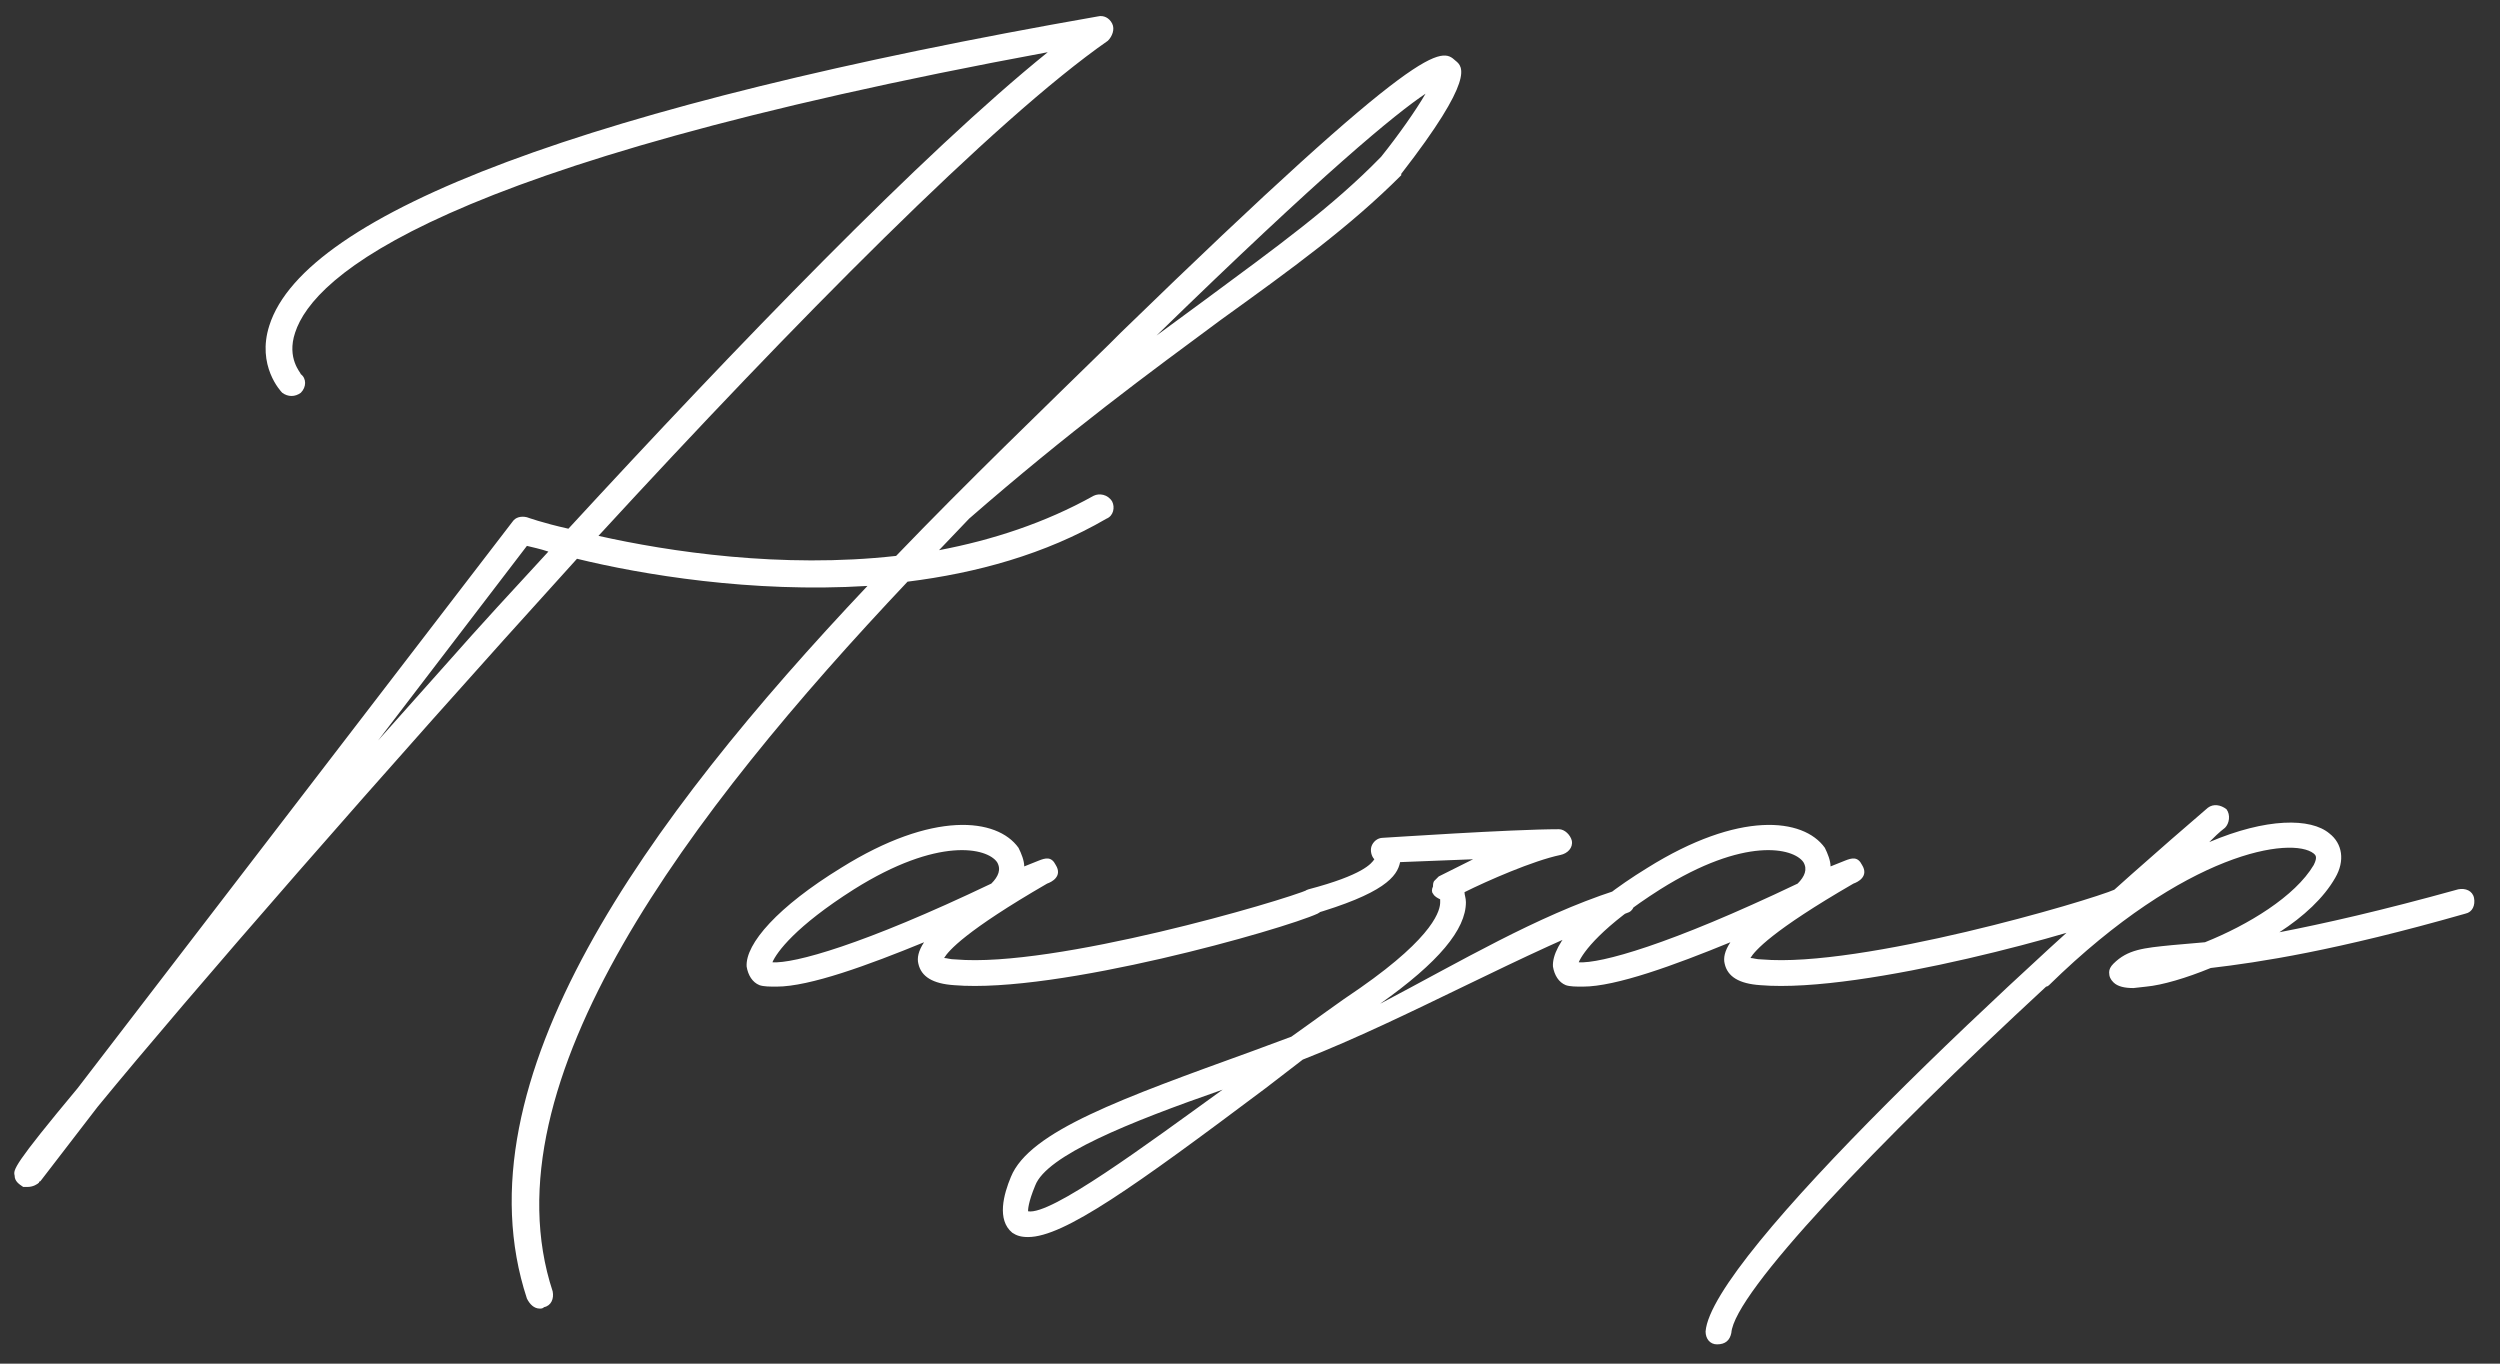 <?xml version="1.0" encoding="UTF-8"?> <svg xmlns="http://www.w3.org/2000/svg" width="99" height="54" viewBox="0 0 99 54" fill="none"><rect x="0" y="0" width="99" height="54" fill="#333333" stroke="none"/><path d="M57.642 2.407C57.926 2.634 58.436 3.087 55.489 6.884V6.94C53.449 8.98 51.182 10.624 48.349 12.664C45.516 14.76 42.342 17.084 38.376 20.54L37.186 21.787C39.282 21.39 41.379 20.71 43.306 19.634C43.532 19.52 43.872 19.577 44.042 19.86C44.156 20.087 44.099 20.427 43.816 20.54C41.379 21.957 38.659 22.694 35.939 23.034C27.326 32.157 19.166 42.867 21.886 51.14C21.943 51.423 21.829 51.707 21.546 51.763C21.489 51.82 21.433 51.82 21.376 51.82C21.149 51.82 20.979 51.65 20.866 51.423C18.033 42.81 25.626 32.44 34.352 23.203C29.762 23.487 25.399 22.75 22.849 22.127C15.086 30.683 7.493 39.41 3.866 43.83L1.599 46.777C1.599 46.777 1.543 46.777 1.543 46.833C1.486 46.89 1.316 47.003 1.089 47.003H0.919C0.749 46.89 0.579 46.777 0.579 46.55C0.523 46.323 0.523 46.153 3.073 43.093L20.299 20.654C20.413 20.483 20.639 20.427 20.866 20.483C20.866 20.483 21.489 20.71 22.509 20.937C29.139 13.74 36.506 6.09 41.492 2.067C17.296 6.544 12.423 10.907 11.686 13.174C11.346 14.194 11.913 14.76 11.913 14.817C12.139 14.987 12.139 15.327 11.913 15.553C11.686 15.723 11.403 15.723 11.176 15.553C11.119 15.497 10.156 14.477 10.666 12.89C12.083 8.414 23.416 4.164 43.476 0.65C43.702 0.594 43.929 0.707 44.042 0.934C44.156 1.16 44.042 1.444 43.872 1.614C39.396 4.73 31.462 12.777 23.699 21.22C26.476 21.843 30.953 22.523 35.486 22.014C38.319 19.067 41.266 16.233 43.929 13.627L44.382 13.174C56.509 1.387 57.076 1.897 57.642 2.407ZM54.696 6.204C55.376 5.354 56.056 4.39 56.452 3.71C55.262 4.504 52.429 6.827 45.799 13.287L47.726 11.87C50.559 9.774 52.769 8.187 54.696 6.204ZM17.749 26.207C18.996 24.79 20.356 23.317 21.716 21.843C21.376 21.73 21.093 21.674 20.866 21.617L14.973 29.323L17.749 26.207ZM30.757 39.07C30.474 39.07 30.247 39.07 30.077 39.013C29.794 38.9 29.623 38.617 29.567 38.277C29.51 37.37 30.814 35.897 33.307 34.367C36.934 32.1 39.483 32.383 40.333 33.573C40.447 33.8 40.56 34.083 40.56 34.31L41.127 34.083C41.41 33.97 41.637 33.913 41.807 34.253C42.09 34.707 41.637 34.933 41.467 34.99C38.237 36.86 37.557 37.653 37.387 37.937C37.5 37.937 37.614 37.993 37.84 37.993C41.75 38.333 50.817 35.67 51.837 35.217C52.12 35.16 52.403 35.273 52.46 35.557C52.517 35.84 52.403 36.067 52.177 36.18C50.817 36.803 41.863 39.353 37.783 39.013C36.934 38.957 36.48 38.673 36.367 38.163C36.31 37.937 36.367 37.653 36.593 37.313C34.383 38.22 32.06 39.07 30.757 39.07ZM30.587 38.107C31.437 38.163 34.157 37.427 39.257 34.99C39.54 34.707 39.653 34.423 39.483 34.14C39.087 33.573 37.16 33.12 33.817 35.217C31.494 36.69 30.757 37.71 30.587 38.107ZM64.68 35.443C64.794 35.67 64.737 36.01 64.51 36.123C60.317 37.71 55.784 40.317 51.59 41.96L50.117 43.093C44.904 47.003 42.127 48.987 40.711 48.987C40.427 48.987 40.257 48.93 40.087 48.817C39.464 48.307 39.747 47.287 40.031 46.607C40.767 44.793 44.451 43.49 49.607 41.62L51.137 41.053C52.1 40.373 53.007 39.693 53.857 39.127C56.861 37.03 57.031 36.01 57.031 35.727V35.613C56.917 35.557 56.804 35.5 56.747 35.387C56.691 35.33 56.691 35.217 56.747 35.103C56.747 35.047 56.747 34.933 56.804 34.877L56.974 34.707C57.087 34.65 57.654 34.367 58.334 34.027L55.444 34.14C55.331 34.707 54.821 35.387 51.874 36.237C51.704 36.18 51.534 36.01 51.477 35.84C51.42 35.557 51.59 35.273 51.817 35.217C53.971 34.65 54.31 34.197 54.424 34.027C54.31 33.913 54.254 33.687 54.31 33.517C54.367 33.347 54.537 33.177 54.764 33.177C54.821 33.177 59.864 32.837 61.734 32.837C61.961 32.837 62.187 33.063 62.244 33.29C62.3 33.573 62.074 33.8 61.791 33.857C60.714 34.083 58.901 34.877 57.994 35.33C57.994 35.443 58.05 35.557 58.05 35.727C58.05 36.803 56.974 38.107 54.651 39.75C57.88 38.05 60.827 36.293 63.944 35.273C64.171 35.217 64.51 35.217 64.68 35.443ZM40.711 47.967C41.617 48.137 45.357 45.36 48.417 43.15C44.677 44.453 41.447 45.757 40.994 46.947C40.711 47.627 40.711 47.91 40.711 47.967ZM62.687 39.07C62.404 39.07 62.177 39.07 62.007 39.013C61.724 38.9 61.554 38.617 61.497 38.277C61.44 37.37 62.744 35.897 65.237 34.367C68.864 32.1 71.414 32.383 72.264 33.573C72.377 33.8 72.49 34.083 72.49 34.31L73.057 34.083C73.34 33.97 73.567 33.913 73.737 34.253C74.02 34.707 73.567 34.933 73.397 34.99C70.167 36.86 69.487 37.653 69.317 37.937C69.43 37.937 69.544 37.993 69.77 37.993C73.68 38.333 82.747 35.67 83.767 35.217C84.05 35.16 84.334 35.273 84.39 35.557C84.447 35.84 84.334 36.067 84.107 36.18C82.747 36.803 73.793 39.353 69.714 39.013C68.864 38.957 68.41 38.673 68.297 38.163C68.24 37.937 68.297 37.653 68.524 37.313C66.314 38.22 63.99 39.07 62.687 39.07ZM62.517 38.107C63.367 38.163 66.087 37.427 71.187 34.99C71.47 34.707 71.584 34.423 71.414 34.14C71.017 33.573 69.09 33.12 65.747 35.217C63.424 36.69 62.687 37.71 62.517 38.107ZM97.971 35.557C98.027 35.84 97.914 36.123 97.631 36.18C92.474 37.653 89.471 38.107 87.544 38.333C86.581 38.73 85.617 39.013 84.994 39.07L84.484 39.127C84.144 39.127 83.861 39.07 83.691 38.9C83.577 38.787 83.521 38.673 83.521 38.503C83.521 38.39 83.577 38.277 83.691 38.163C84.257 37.597 84.881 37.54 86.014 37.427L87.317 37.313C89.017 36.633 90.887 35.5 91.624 34.253C91.794 33.913 91.681 33.857 91.624 33.8C90.774 33.12 86.581 33.687 81.141 39.013C81.084 39.07 81.027 39.07 81.027 39.07C74.284 45.303 68.674 51.197 68.561 52.783C68.504 53.067 68.334 53.237 67.994 53.237C67.711 53.237 67.541 53.01 67.541 52.727C67.767 49.78 79.894 38.447 87.431 31.987C87.657 31.817 87.941 31.873 88.167 32.043C88.337 32.27 88.281 32.61 88.111 32.78C87.884 32.95 87.657 33.177 87.487 33.347C89.754 32.383 91.511 32.383 92.247 33.007C92.757 33.403 92.871 34.083 92.474 34.763C92.021 35.557 91.227 36.293 90.264 36.917C92.021 36.577 94.287 36.067 97.347 35.217C97.631 35.16 97.914 35.273 97.971 35.557Z" fill="white"></path></svg> 